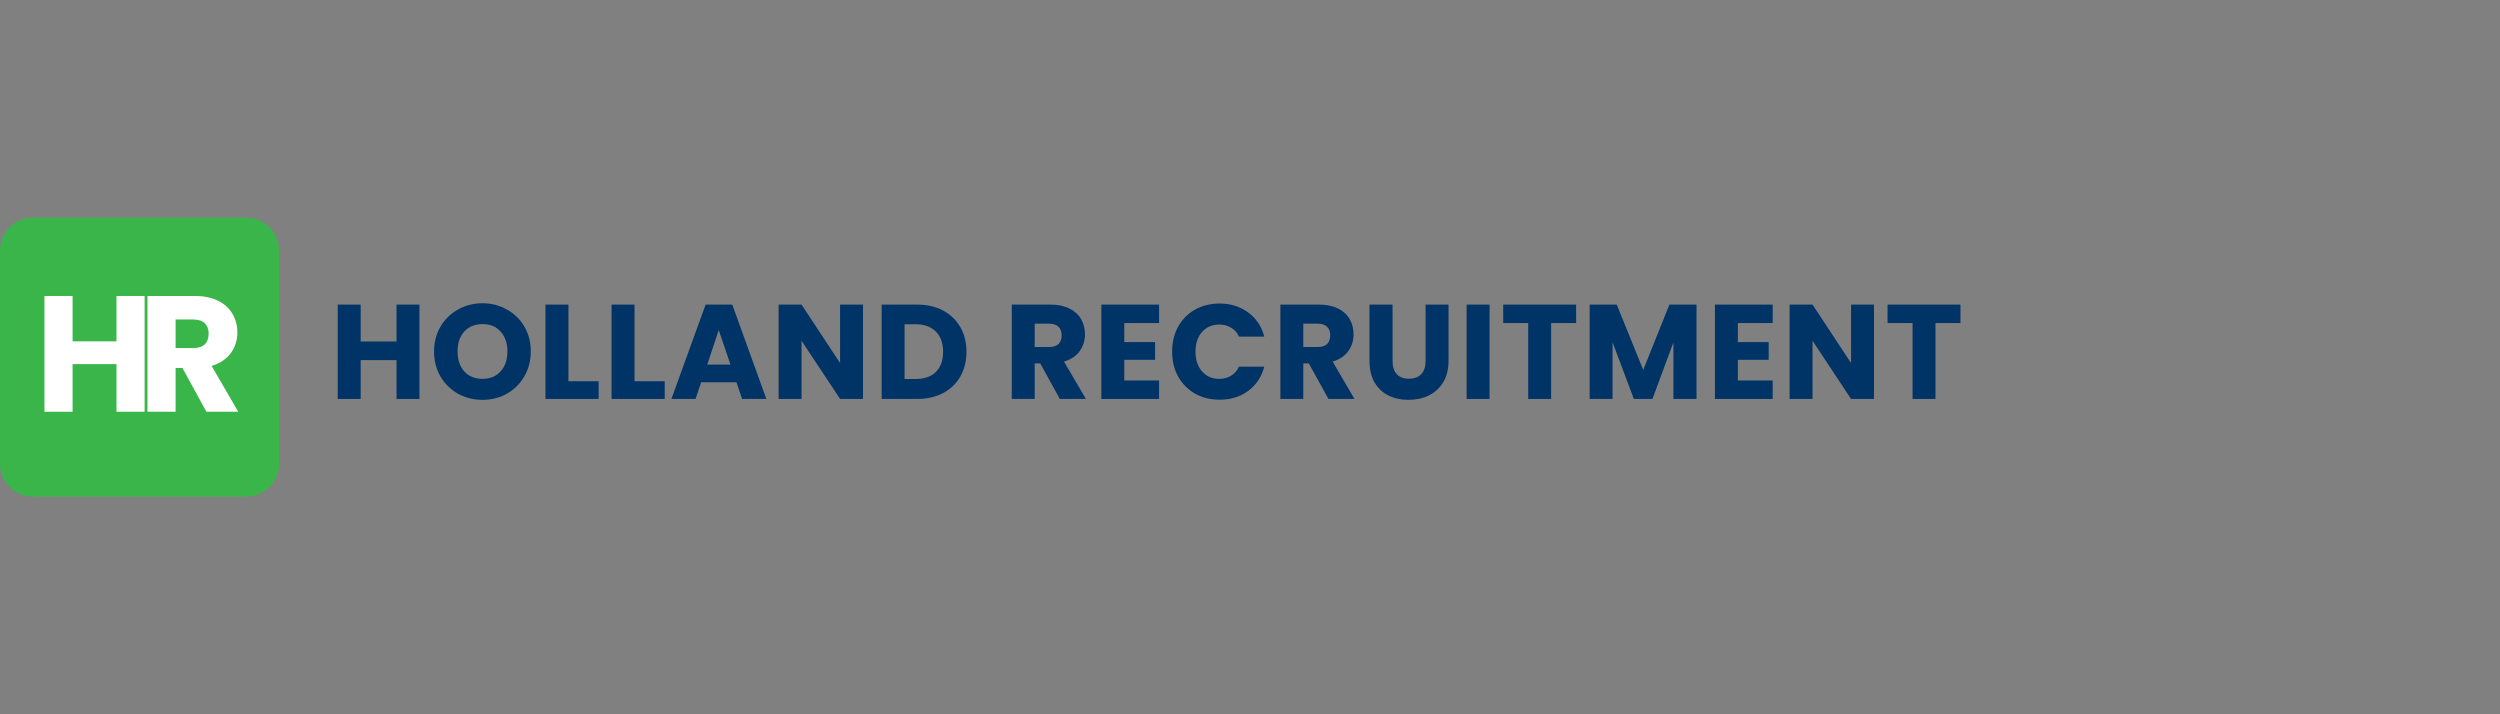 <svg xmlns="http://www.w3.org/2000/svg" xmlns:xlink="http://www.w3.org/1999/xlink" width="350" zoomAndPan="magnify" viewBox="0 0 262.5 75" height="100" preserveAspectRatio="xMidYMid meet"><rect x="0" y="0" width="262.5" height="75" fill="#808080" stroke="none"/><defs><g></g><clipPath id="8a86909ed5"><path d="M 0 22.852 L 29.293 22.852 L 29.293 52.148 L 0 52.148 Z M 0 22.852 " clip-rule="nonzero"></path></clipPath><clipPath id="58c57804ef"><path d="M 3.445 22.852 L 25.852 22.852 C 27.754 22.852 29.293 24.395 29.293 26.297 L 29.293 48.703 C 29.293 50.605 27.754 52.148 25.852 52.148 L 3.445 52.148 C 1.543 52.148 0 50.605 0 48.703 L 0 26.297 C 0 24.395 1.543 22.852 3.445 22.852 Z M 3.445 22.852 " clip-rule="nonzero"></path></clipPath></defs><g clip-path="url(#8a86909ed5)"><g clip-path="url(#58c57804ef)"><path fill="#3ab54a" d="M 0 22.852 L 29.293 22.852 L 29.293 52.148 L 0 52.148 Z M 0 22.852 " fill-opacity="1" fill-rule="nonzero"></path></g></g><g fill="#ffffff" fill-opacity="1"><g transform="translate(3.59, 43.233)"><g><path d="M 11.594 -12.156 L 11.594 0 L 8.641 0 L 8.641 -5 L 4.031 -5 L 4.031 0 L 1.078 0 L 1.078 -12.156 L 4.031 -12.156 L 4.031 -7.391 L 8.641 -7.391 L 8.641 -12.156 Z M 11.594 -12.156 "></path></g></g></g><g fill="#ffffff" fill-opacity="1"><g transform="translate(14.407, 43.233)"><g><path d="M 7.266 0 L 4.75 -4.594 L 4.031 -4.594 L 4.031 0 L 1.078 0 L 1.078 -12.156 L 6.047 -12.156 C 7.004 -12.156 7.816 -11.988 8.484 -11.656 C 9.16 -11.32 9.664 -10.863 10 -10.281 C 10.344 -9.695 10.516 -9.047 10.516 -8.328 C 10.516 -7.516 10.285 -6.789 9.828 -6.156 C 9.367 -5.531 8.695 -5.082 7.812 -4.812 L 10.609 0 Z M 4.031 -6.688 L 5.875 -6.688 C 6.414 -6.688 6.82 -6.816 7.094 -7.078 C 7.363 -7.348 7.5 -7.723 7.5 -8.203 C 7.5 -8.672 7.363 -9.035 7.094 -9.297 C 6.82 -9.555 6.414 -9.688 5.875 -9.688 L 4.031 -9.688 Z M 4.031 -6.688 "></path></g></g></g><g fill="#003366" fill-opacity="1"><g transform="translate(34.589, 41.889)"><g><path d="M 9.453 -9.906 L 9.453 0 L 7.047 0 L 7.047 -4.078 L 3.281 -4.078 L 3.281 0 L 0.875 0 L 0.875 -9.906 L 3.281 -9.906 L 3.281 -6.031 L 7.047 -6.031 L 7.047 -9.906 Z M 9.453 -9.906 "></path></g></g></g><g fill="#003366" fill-opacity="1"><g transform="translate(45.108, 41.889)"><g><path d="M 5.562 0.094 C 4.625 0.094 3.766 -0.117 2.984 -0.547 C 2.211 -0.984 1.598 -1.586 1.141 -2.359 C 0.691 -3.141 0.469 -4.016 0.469 -4.984 C 0.469 -5.953 0.691 -6.82 1.141 -7.594 C 1.598 -8.363 2.211 -8.961 2.984 -9.391 C 3.766 -9.828 4.625 -10.047 5.562 -10.047 C 6.488 -10.047 7.336 -9.828 8.109 -9.391 C 8.891 -8.961 9.504 -8.363 9.953 -7.594 C 10.398 -6.82 10.625 -5.953 10.625 -4.984 C 10.625 -4.016 10.395 -3.141 9.938 -2.359 C 9.488 -1.586 8.879 -0.984 8.109 -0.547 C 7.336 -0.117 6.488 0.094 5.562 0.094 Z M 5.562 -2.109 C 6.352 -2.109 6.984 -2.367 7.453 -2.891 C 7.93 -3.422 8.172 -4.117 8.172 -4.984 C 8.172 -5.859 7.93 -6.555 7.453 -7.078 C 6.984 -7.598 6.352 -7.859 5.562 -7.859 C 4.758 -7.859 4.117 -7.598 3.641 -7.078 C 3.172 -6.566 2.938 -5.867 2.938 -4.984 C 2.938 -4.109 3.172 -3.41 3.641 -2.891 C 4.117 -2.367 4.758 -2.109 5.562 -2.109 Z M 5.562 -2.109 "></path></g></g></g><g fill="#003366" fill-opacity="1"><g transform="translate(56.403, 41.889)"><g><path d="M 3.281 -1.859 L 6.453 -1.859 L 6.453 0 L 0.875 0 L 0.875 -9.906 L 3.281 -9.906 Z M 3.281 -1.859 "></path></g></g></g><g fill="#003366" fill-opacity="1"><g transform="translate(63.341, 41.889)"><g><path d="M 3.281 -1.859 L 6.453 -1.859 L 6.453 0 L 0.875 0 L 0.875 -9.906 L 3.281 -9.906 Z M 3.281 -1.859 "></path></g></g></g><g fill="#003366" fill-opacity="1"><g transform="translate(70.279, 41.889)"><g><path d="M 7.047 -1.75 L 3.344 -1.75 L 2.75 0 L 0.219 0 L 3.812 -9.906 L 6.609 -9.906 L 10.188 0 L 7.641 0 Z M 6.422 -3.609 L 5.188 -7.234 L 3.984 -3.609 Z M 6.422 -3.609 "></path></g></g></g><g fill="#003366" fill-opacity="1"><g transform="translate(80.882, 41.889)"><g><path d="M 9.734 0 L 7.328 0 L 3.281 -6.109 L 3.281 0 L 0.875 0 L 0.875 -9.906 L 3.281 -9.906 L 7.328 -3.766 L 7.328 -9.906 L 9.734 -9.906 Z M 9.734 0 "></path></g></g></g><g fill="#003366" fill-opacity="1"><g transform="translate(91.698, 41.889)"><g><path d="M 4.578 -9.906 C 5.629 -9.906 6.547 -9.695 7.328 -9.281 C 8.109 -8.863 8.711 -8.281 9.141 -7.531 C 9.566 -6.789 9.781 -5.93 9.781 -4.953 C 9.781 -3.984 9.566 -3.117 9.141 -2.359 C 8.711 -1.609 8.102 -1.023 7.312 -0.609 C 6.531 -0.203 5.617 0 4.578 0 L 0.875 0 L 0.875 -9.906 Z M 4.438 -2.094 C 5.344 -2.094 6.051 -2.336 6.562 -2.828 C 7.07 -3.328 7.328 -4.035 7.328 -4.953 C 7.328 -5.867 7.07 -6.578 6.562 -7.078 C 6.051 -7.586 5.344 -7.844 4.438 -7.844 L 3.281 -7.844 L 3.281 -2.094 Z M 4.438 -2.094 "></path></g></g></g><g fill="#003366" fill-opacity="1"><g transform="translate(102.161, 41.889)"><g></g></g></g><g fill="#003366" fill-opacity="1"><g transform="translate(105.362, 41.889)"><g><path d="M 5.922 0 L 3.859 -3.734 L 3.281 -3.734 L 3.281 0 L 0.875 0 L 0.875 -9.906 L 4.922 -9.906 C 5.703 -9.906 6.367 -9.77 6.922 -9.5 C 7.473 -9.227 7.883 -8.852 8.156 -8.375 C 8.426 -7.895 8.562 -7.363 8.562 -6.781 C 8.562 -6.125 8.375 -5.535 8 -5.016 C 7.633 -4.504 7.086 -4.141 6.359 -3.922 L 8.656 0 Z M 3.281 -5.453 L 4.781 -5.453 C 5.227 -5.453 5.562 -5.555 5.781 -5.766 C 6 -5.984 6.109 -6.289 6.109 -6.688 C 6.109 -7.062 6 -7.359 5.781 -7.578 C 5.562 -7.797 5.227 -7.906 4.781 -7.906 L 3.281 -7.906 Z M 3.281 -5.453 "></path></g></g></g><g fill="#003366" fill-opacity="1"><g transform="translate(114.767, 41.889)"><g><path d="M 3.281 -7.969 L 3.281 -5.969 L 6.516 -5.969 L 6.516 -4.109 L 3.281 -4.109 L 3.281 -1.938 L 6.938 -1.938 L 6.938 0 L 0.875 0 L 0.875 -9.906 L 6.938 -9.906 L 6.938 -7.969 Z M 3.281 -7.969 "></path></g></g></g><g fill="#003366" fill-opacity="1"><g transform="translate(122.607, 41.889)"><g><path d="M 0.469 -4.969 C 0.469 -5.945 0.676 -6.816 1.094 -7.578 C 1.52 -8.348 2.109 -8.945 2.859 -9.375 C 3.617 -9.801 4.484 -10.016 5.453 -10.016 C 6.617 -10.016 7.617 -9.703 8.453 -9.078 C 9.297 -8.461 9.859 -7.617 10.141 -6.547 L 7.484 -6.547 C 7.297 -6.961 7.02 -7.273 6.656 -7.484 C 6.289 -7.703 5.879 -7.812 5.422 -7.812 C 4.672 -7.812 4.066 -7.551 3.609 -7.031 C 3.148 -6.52 2.922 -5.832 2.922 -4.969 C 2.922 -4.102 3.148 -3.41 3.609 -2.891 C 4.066 -2.367 4.672 -2.109 5.422 -2.109 C 5.879 -2.109 6.289 -2.219 6.656 -2.438 C 7.02 -2.656 7.297 -2.973 7.484 -3.391 L 10.141 -3.391 C 9.859 -2.316 9.297 -1.469 8.453 -0.844 C 7.617 -0.227 6.617 0.078 5.453 0.078 C 4.484 0.078 3.617 -0.133 2.859 -0.562 C 2.109 -1 1.52 -1.598 1.094 -2.359 C 0.676 -3.117 0.469 -3.988 0.469 -4.969 Z M 0.469 -4.969 "></path></g></g></g><g fill="#003366" fill-opacity="1"><g transform="translate(133.564, 41.889)"><g><path d="M 5.922 0 L 3.859 -3.734 L 3.281 -3.734 L 3.281 0 L 0.875 0 L 0.875 -9.906 L 4.922 -9.906 C 5.703 -9.906 6.367 -9.77 6.922 -9.5 C 7.473 -9.227 7.883 -8.852 8.156 -8.375 C 8.426 -7.895 8.562 -7.363 8.562 -6.781 C 8.562 -6.125 8.375 -5.535 8 -5.016 C 7.633 -4.504 7.086 -4.141 6.359 -3.922 L 8.656 0 Z M 3.281 -5.453 L 4.781 -5.453 C 5.227 -5.453 5.562 -5.555 5.781 -5.766 C 6 -5.984 6.109 -6.289 6.109 -6.688 C 6.109 -7.062 6 -7.359 5.781 -7.578 C 5.562 -7.797 5.227 -7.906 4.781 -7.906 L 3.281 -7.906 Z M 3.281 -5.453 "></path></g></g></g><g fill="#003366" fill-opacity="1"><g transform="translate(142.969, 41.889)"><g><path d="M 3.25 -9.906 L 3.25 -3.984 C 3.25 -3.391 3.395 -2.93 3.688 -2.609 C 3.977 -2.285 4.406 -2.125 4.969 -2.125 C 5.531 -2.125 5.961 -2.285 6.266 -2.609 C 6.566 -2.93 6.719 -3.391 6.719 -3.984 L 6.719 -9.906 L 9.125 -9.906 L 9.125 -4 C 9.125 -3.113 8.938 -2.363 8.562 -1.75 C 8.188 -1.133 7.68 -0.672 7.047 -0.359 C 6.41 -0.055 5.703 0.094 4.922 0.094 C 4.141 0.094 3.441 -0.055 2.828 -0.359 C 2.211 -0.66 1.723 -1.117 1.359 -1.734 C 1.004 -2.359 0.828 -3.113 0.828 -4 L 0.828 -9.906 Z M 3.25 -9.906 "></path></g></g></g><g fill="#003366" fill-opacity="1"><g transform="translate(153.122, 41.889)"><g><path d="M 3.281 -9.906 L 3.281 0 L 0.875 0 L 0.875 -9.906 Z M 3.281 -9.906 "></path></g></g></g><g fill="#003366" fill-opacity="1"><g transform="translate(157.493, 41.889)"><g><path d="M 8 -9.906 L 8 -7.969 L 5.375 -7.969 L 5.375 0 L 2.969 0 L 2.969 -7.969 L 0.344 -7.969 L 0.344 -9.906 Z M 8 -9.906 "></path></g></g></g><g fill="#003366" fill-opacity="1"><g transform="translate(166.038, 41.889)"><g><path d="M 12.094 -9.906 L 12.094 0 L 9.672 0 L 9.672 -5.938 L 7.469 0 L 5.516 0 L 3.281 -5.953 L 3.281 0 L 0.875 0 L 0.875 -9.906 L 3.719 -9.906 L 6.5 -3.047 L 9.25 -9.906 Z M 12.094 -9.906 "></path></g></g></g><g fill="#003366" fill-opacity="1"><g transform="translate(179.194, 41.889)"><g><path d="M 3.281 -7.969 L 3.281 -5.969 L 6.516 -5.969 L 6.516 -4.109 L 3.281 -4.109 L 3.281 -1.938 L 6.938 -1.938 L 6.938 0 L 0.875 0 L 0.875 -9.906 L 6.938 -9.906 L 6.938 -7.969 Z M 3.281 -7.969 "></path></g></g></g><g fill="#003366" fill-opacity="1"><g transform="translate(187.034, 41.889)"><g><path d="M 9.734 0 L 7.328 0 L 3.281 -6.109 L 3.281 0 L 0.875 0 L 0.875 -9.906 L 3.281 -9.906 L 7.328 -3.766 L 7.328 -9.906 L 9.734 -9.906 Z M 9.734 0 "></path></g></g></g><g fill="#003366" fill-opacity="1"><g transform="translate(197.85, 41.889)"><g><path d="M 8 -9.906 L 8 -7.969 L 5.375 -7.969 L 5.375 0 L 2.969 0 L 2.969 -7.969 L 0.344 -7.969 L 0.344 -9.906 Z M 8 -9.906 "></path></g></g></g></svg>